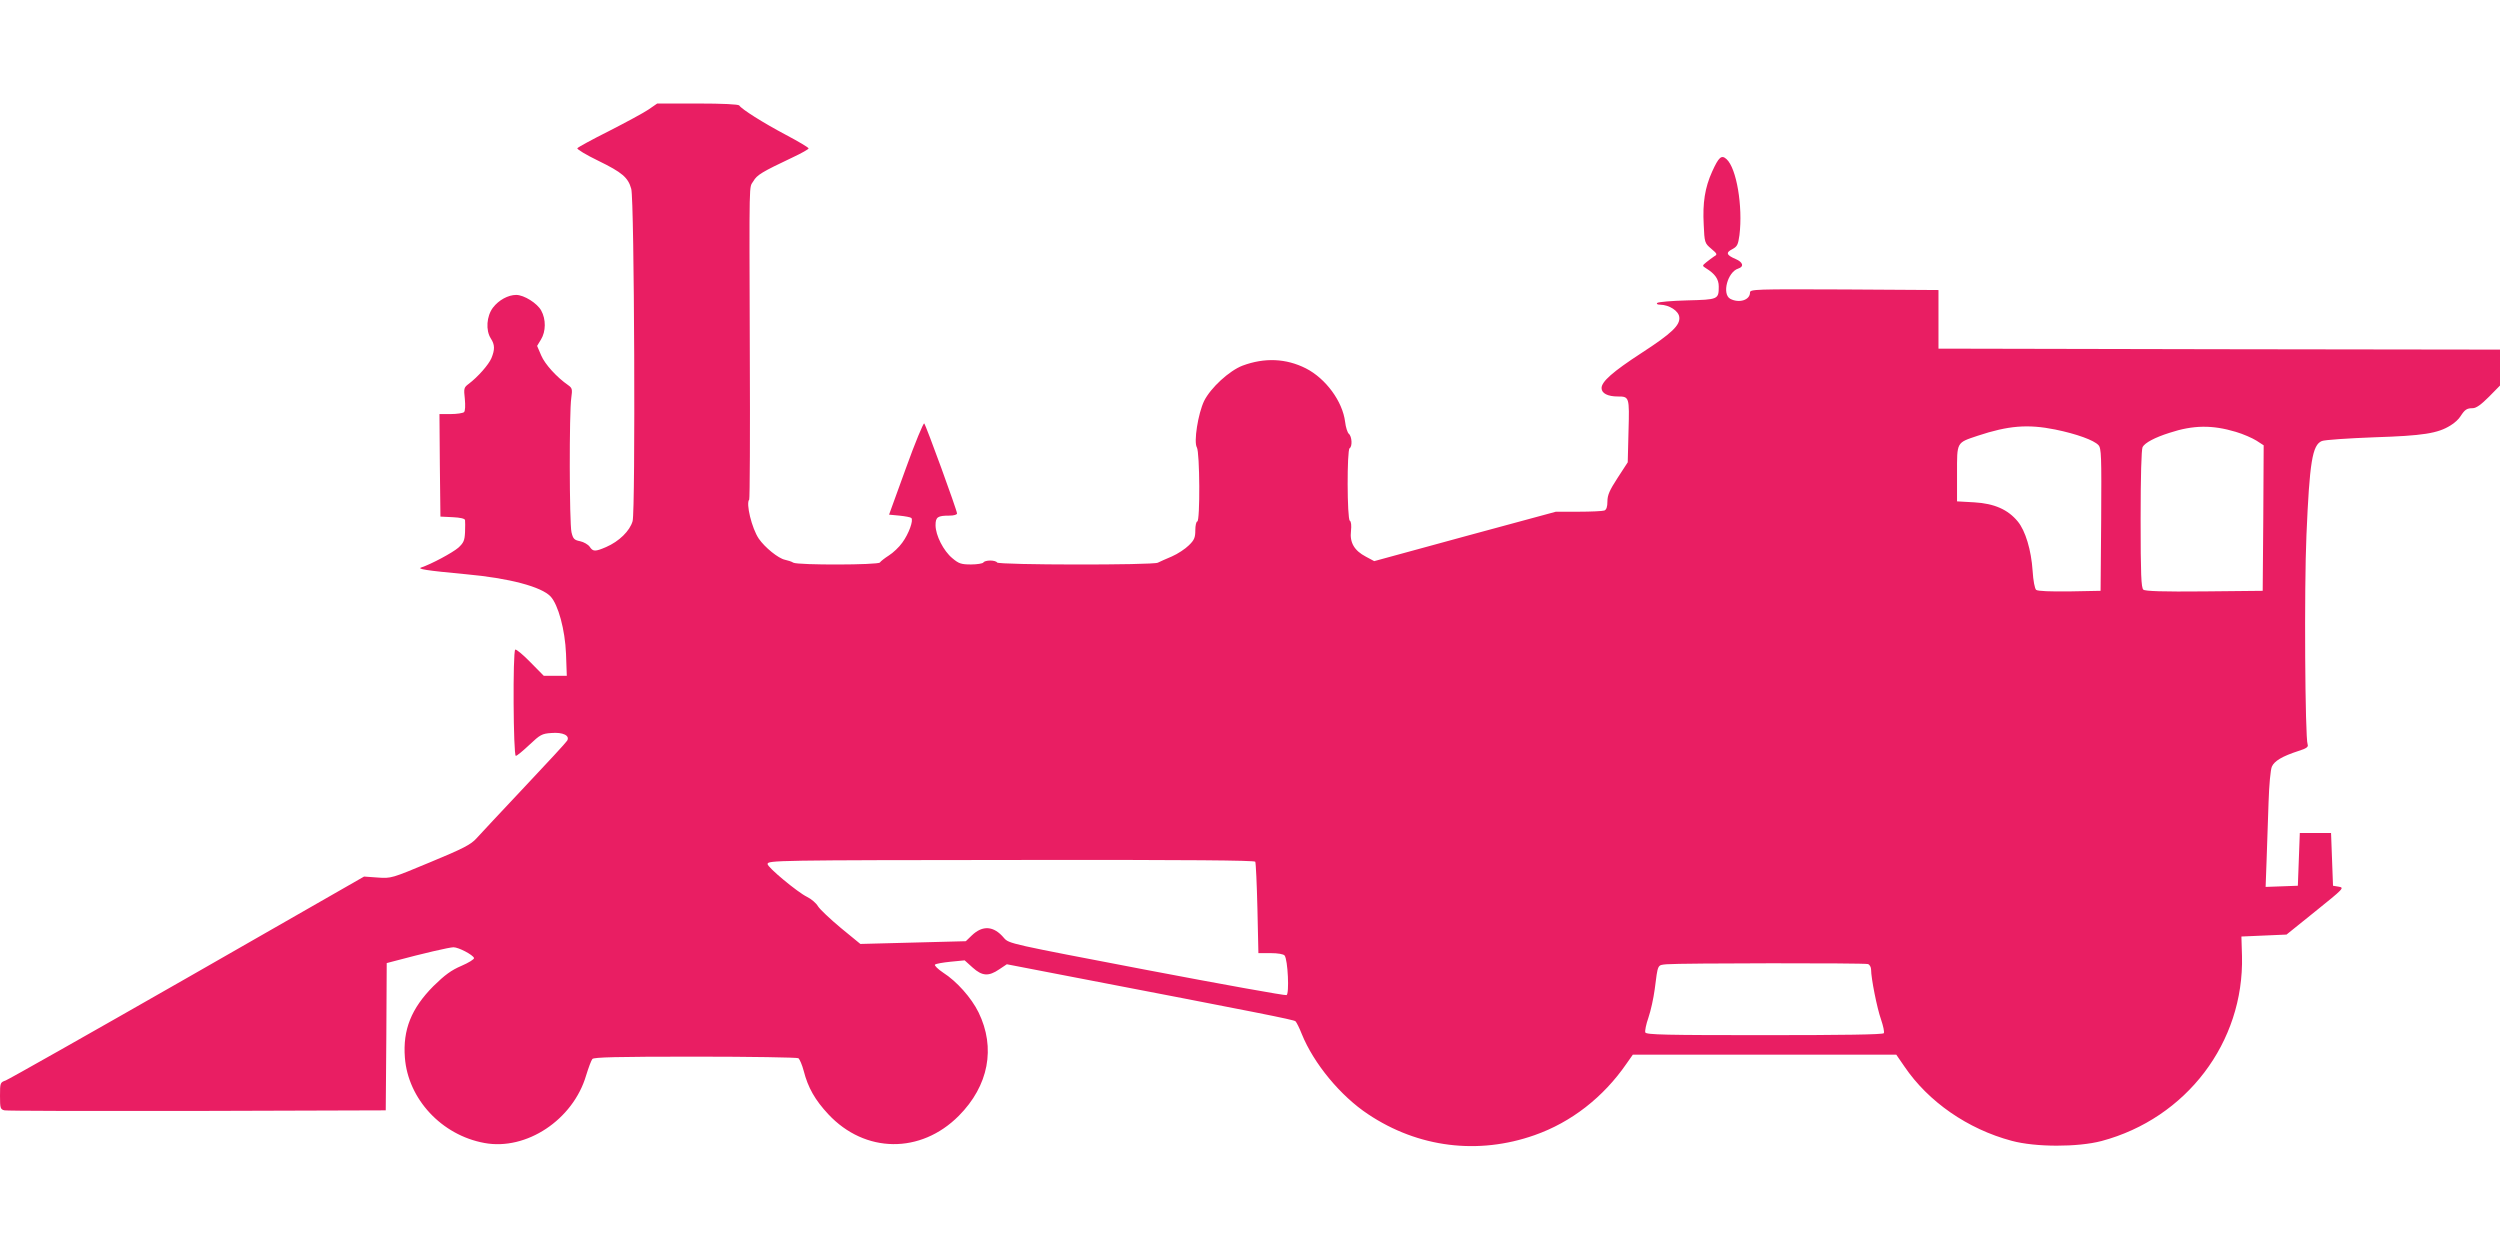 <?xml version="1.0" standalone="no"?>
<!DOCTYPE svg PUBLIC "-//W3C//DTD SVG 20010904//EN"
 "http://www.w3.org/TR/2001/REC-SVG-20010904/DTD/svg10.dtd">
<svg version="1.0" xmlns="http://www.w3.org/2000/svg"
 width="1280pt" height="640pt" viewBox="0 0 1280 640"
 preserveAspectRatio="xMidYMid meet">
<g transform="translate(0,640) scale(0.1,-0.1)"
fill="#e91e63" stroke="none">
<path d="M3320 5839 c-25 -17 -116 -66 -202 -110 -86 -43 -159 -83 -162 -88
-3 -5 45 -34 107 -64 123 -60 153 -86 169 -144 16 -56 22 -1644 7 -1701 -14
-50 -69 -104 -136 -133 -56 -24 -67 -24 -84 2 -8 11 -30 24 -49 28 -30 6 -36
12 -44 46 -11 47 -12 617 -1 688 6 44 5 50 -16 65 -58 40 -119 107 -138 152
l-21 49 20 33 c25 41 26 103 1 148 -20 37 -88 80 -128 80 -41 0 -89 -26 -119
-65 -33 -44 -38 -116 -11 -158 21 -32 21 -57 3 -101 -14 -33 -69 -96 -117
-132 -24 -18 -25 -23 -19 -77 3 -33 2 -61 -4 -67 -5 -5 -36 -10 -68 -10 l-58
0 2 -262 3 -263 63 -3 c39 -2 62 -7 63 -15 1 -7 1 -34 0 -62 -2 -42 -7 -54
-34 -79 -30 -26 -138 -84 -189 -101 -26 -8 23 -16 227 -35 222 -20 387 -64
434 -114 39 -42 74 -170 79 -293 l4 -113 -59 0 -59 0 -69 70 c-37 38 -72 67
-77 64 -13 -8 -10 -544 3 -544 6 0 37 26 70 57 54 51 64 57 112 60 59 5 96
-13 81 -39 -5 -9 -104 -116 -220 -239 -116 -123 -226 -241 -245 -262 -28 -31
-68 -52 -235 -121 -199 -83 -201 -84 -270 -79 l-70 5 -903 -517 c-497 -284
-916 -521 -932 -527 -28 -10 -29 -12 -29 -79 0 -63 2 -69 23 -74 12 -3 456 -4
987 -3 l965 3 3 377 2 377 38 10 c153 41 284 71 304 71 26 0 100 -39 105 -55
2 -6 -27 -24 -64 -40 -52 -22 -86 -47 -144 -104 -113 -114 -157 -223 -146
-366 16 -212 188 -397 407 -437 214 -40 454 118 521 346 12 39 26 77 32 84 7
9 124 12 526 12 284 0 522 -4 529 -8 6 -5 19 -34 27 -65 22 -86 58 -149 126
-222 188 -201 473 -204 668 -8 153 154 190 348 101 530 -37 75 -112 159 -181
203 -27 18 -46 37 -42 41 5 5 41 11 80 15 l72 7 41 -37 c49 -44 82 -46 136 -9
l39 26 295 -57 c1003 -193 1175 -227 1183 -235 5 -5 20 -34 32 -65 61 -151
199 -318 340 -411 256 -171 563 -209 852 -107 188 66 352 194 470 365 l33 47
674 0 675 0 42 -61 c122 -180 324 -320 549 -380 122 -33 338 -33 460 -1 434
116 730 505 719 947 l-3 100 115 5 116 5 149 120 c143 115 148 120 119 125
l-30 5 -5 135 -5 135 -80 0 -80 0 -5 -135 -5 -135 -82 -3 -83 -3 5 138 c3 76
7 208 10 295 3 91 10 167 17 183 13 29 53 53 136 80 42 13 52 21 47 34 -13 33
-18 799 -6 1071 16 375 30 462 79 482 15 6 135 14 267 19 251 8 327 20 392 61
19 11 42 32 51 47 22 34 32 41 62 41 18 0 43 18 83 58 l57 58 0 92 0 92 -1437
2 -1438 3 0 150 0 150 -482 3 c-460 2 -483 1 -483 -16 0 -38 -55 -56 -101 -32
-44 24 -14 138 41 155 31 10 24 33 -14 49 -47 20 -51 33 -17 50 26 14 30 23
37 72 18 148 -15 343 -66 389 -26 24 -40 11 -74 -64 -37 -82 -49 -160 -43
-271 4 -92 5 -95 38 -123 32 -27 33 -30 15 -40 -10 -7 -28 -20 -40 -30 -21
-17 -21 -18 -2 -30 47 -29 66 -56 66 -94 0 -66 -3 -67 -162 -71 -79 -2 -147
-8 -153 -13 -5 -5 1 -9 15 -9 47 -1 95 -32 98 -64 5 -41 -39 -83 -193 -183
-149 -97 -205 -147 -205 -180 0 -27 32 -43 83 -43 59 0 60 -2 55 -177 l-4
-160 -52 -80 c-41 -63 -52 -88 -52 -120 0 -28 -5 -43 -16 -47 -9 -3 -68 -6
-132 -6 l-116 0 -465 -126 -465 -127 -43 23 c-59 31 -83 72 -76 131 3 29 1 49
-6 53 -14 9 -15 362 -1 371 15 9 12 61 -4 74 -7 6 -16 34 -19 61 -13 105 -99
222 -201 274 -101 51 -211 56 -324 14 -68 -26 -163 -113 -197 -181 -31 -65
-54 -210 -37 -238 15 -24 17 -379 2 -379 -5 0 -10 -20 -10 -45 0 -37 -5 -50
-33 -77 -18 -18 -57 -44 -87 -57 -30 -13 -63 -27 -72 -32 -25 -13 -815 -12
-823 1 -3 6 -19 10 -35 10 -16 0 -32 -4 -35 -10 -3 -5 -32 -10 -63 -10 -50 0
-63 4 -96 32 -45 37 -86 117 -86 169 0 42 11 49 71 49 23 0 39 5 39 11 0 16
-159 452 -168 461 -4 4 -47 -99 -94 -230 l-86 -237 53 -5 c29 -3 57 -8 61 -12
12 -12 -13 -81 -46 -126 -16 -23 -48 -53 -69 -66 -22 -14 -42 -30 -46 -36 -8
-13 -418 -14 -443 -1 -9 6 -29 12 -43 15 -34 7 -103 63 -134 108 -36 53 -67
182 -49 200 3 4 5 341 3 750 -3 925 -4 842 18 880 19 33 45 48 201 122 45 21
82 42 82 46 0 5 -53 36 -117 70 -117 62 -226 131 -238 150 -4 6 -85 10 -213
10 l-207 0 -45 -31z m7202 -1638 c112 -23 199 -55 222 -80 15 -16 16 -55 14
-382 l-3 -364 -159 -3 c-98 -1 -163 1 -171 8 -7 6 -15 47 -18 97 -7 107 -37
206 -76 253 -50 61 -120 92 -222 98 l-89 5 0 142 c0 164 -4 157 106 194 157
52 256 60 396 32z m925 -12 c38 -11 85 -32 106 -45 l37 -24 -2 -373 -3 -372
-299 -3 c-212 -2 -303 1 -312 9 -11 9 -14 77 -14 361 0 221 4 356 10 369 12
22 62 49 138 73 121 40 219 41 339 5z m-5020 -2201 c3 -7 8 -114 11 -240 l5
-228 62 0 c38 0 66 -5 72 -12 17 -21 25 -198 10 -203 -6 -3 -329 55 -717 129
-700 134 -704 134 -730 164 -52 62 -109 66 -165 12 l-30 -29 -270 -7 -270 -7
-100 82 c-54 45 -107 95 -117 111 -9 16 -35 38 -56 48 -49 24 -202 151 -202
168 0 19 31 20 1322 21 838 1 1170 -2 1175 -9z m3137 -524 c9 -3 16 -16 16
-29 0 -43 30 -196 51 -255 11 -33 18 -64 14 -70 -4 -7 -211 -10 -611 -10 -502
0 -606 2 -610 14 -3 7 4 42 16 76 12 35 26 99 32 144 17 132 13 124 61 129 72
6 1014 7 1031 1z"/>
</g>
</svg>
